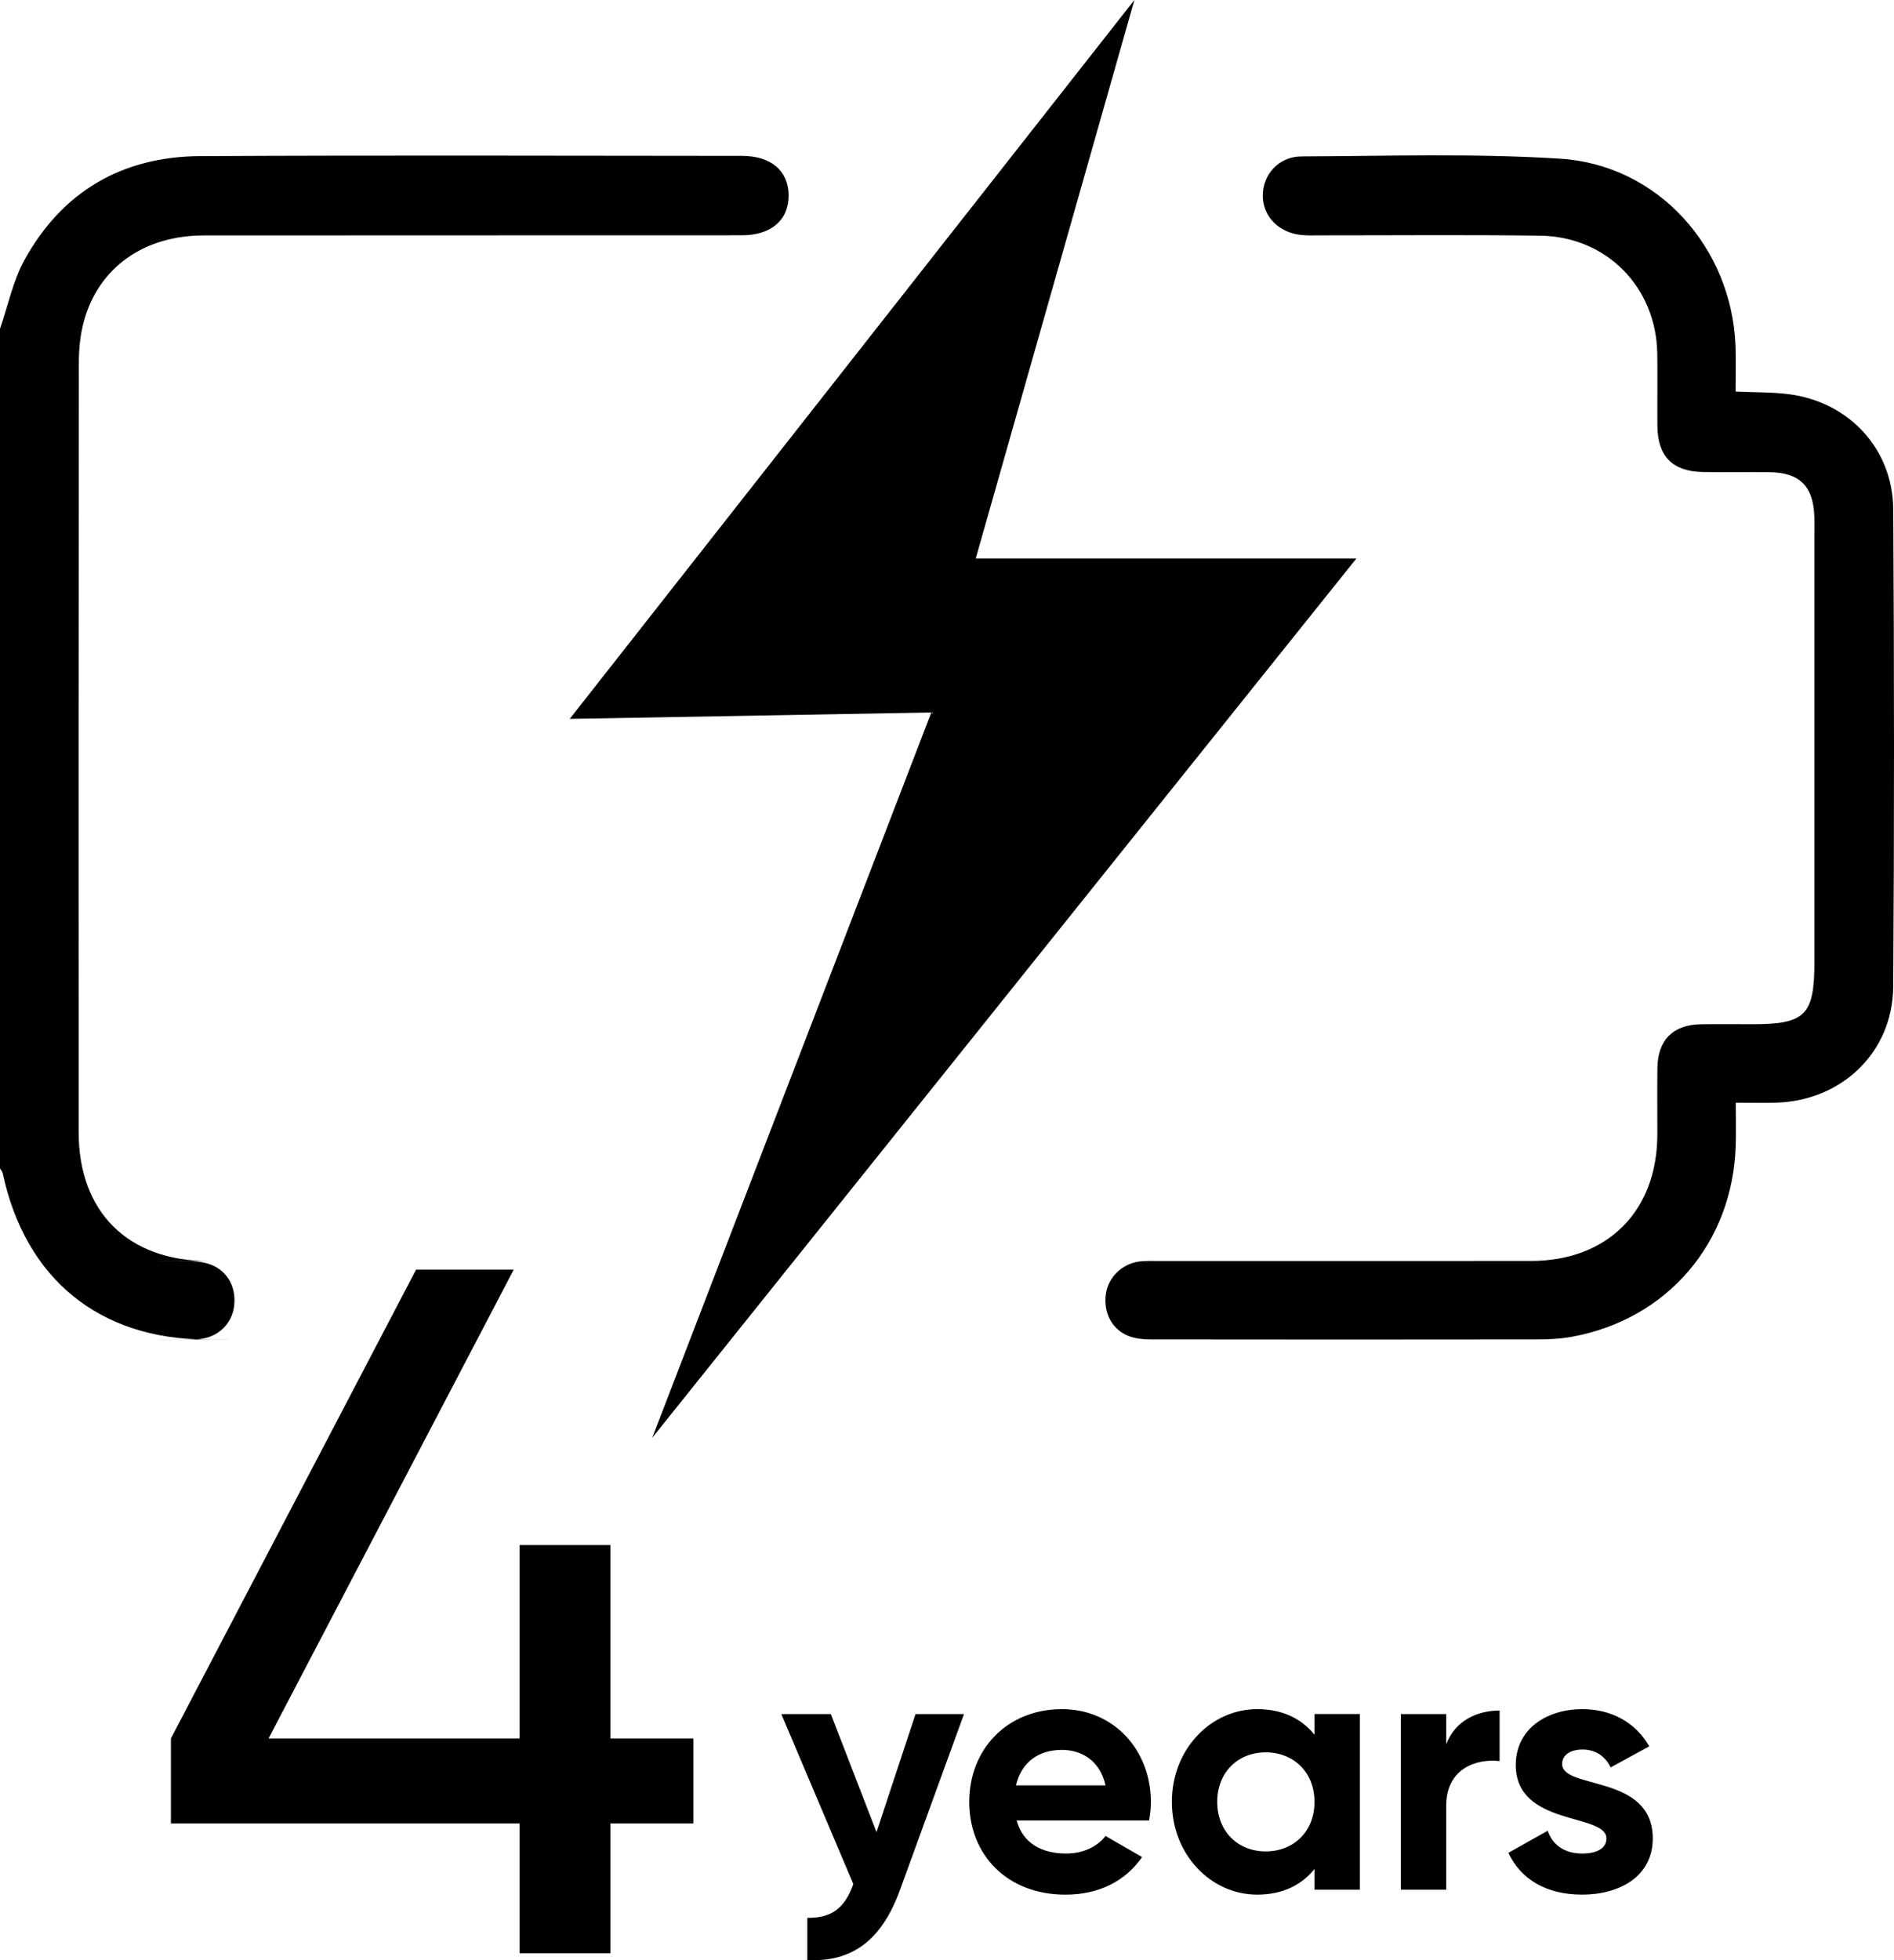 <?xml version="1.0" encoding="UTF-8"?>
<svg width="87px" height="90px" viewBox="0 0 87 90" version="1.1" xmlns="http://www.w3.org/2000/svg" xmlns:xlink="http://www.w3.org/1999/xlink">
    <title>icon/4 years stand by</title>
    <g id="页面-1" stroke="none" stroke-width="1" fill="none" fill-rule="evenodd">
        <g id="icon" transform="translate(-1368, -134)" fill="#000000">
            <g id="icon/4-years-stand-by" transform="translate(1361, 129)">
                <g id="icon" transform="translate(7, 5)">
                    <path d="M0,15.095 C0.368,14.033 0.595,12.892 1.131,11.923 C2.865,8.786 5.623,7.188 9.191,7.169 C17.489,7.126 25.788,7.152 34.086,7.158 C35.415,7.159 36.205,7.839 36.225,8.94 C36.245,10.084 35.445,10.801 34.08,10.803 C25.839,10.81 17.597,10.801 9.356,10.81 C6.61,10.813 4.541,12.28 3.86,14.729 C3.688,15.346 3.622,16.012 3.621,16.655 C3.608,28.431 3.608,40.208 3.613,51.984 C3.614,55.65 5.881,57.895 9.561,57.897 C14.064,57.899 3.987,57.895 8.49,57.902 C8.853,57.903 9.235,57.918 9.575,58.027 C10.414,58.293 10.859,59.061 10.756,59.952 C10.663,60.769 10.037,61.387 9.188,61.481 C8.935,61.509 8.679,61.506 8.424,61.506 C3.921,61.507 13.998,61.514 9.495,61.504 C4.558,61.494 1.16,58.715 0.123,53.866 C0.107,53.789 0.042,53.722 0,53.651 L0,15.095 Z" id="Fill-3"></path>
                    <polygon id="Fill-22" points="52.108 0 26.169 33.008 42.78 32.713 29.96 66.015 62.308 25.64 44.821 25.64"></polygon>
                    <path d="M79.723,17.979 C80.649,18.021 81.418,18.002 82.17,18.099 C84.931,18.456 86.947,20.607 86.965,23.39 C87.01,30.692 87.014,37.995 86.964,45.297 C86.943,48.312 84.603,50.544 81.58,50.629 C81.017,50.645 80.454,50.631 79.732,50.631 C79.732,51.33 79.749,51.967 79.729,52.603 C79.591,57.071 76.585,60.581 72.2,61.378 C71.675,61.474 71.131,61.5 70.595,61.5 C64.677,61.509 58.758,61.508 52.84,61.5 C52.507,61.499 52.153,61.462 51.846,61.344 C51.076,61.047 50.678,60.268 50.797,59.415 C50.903,58.656 51.527,58.033 52.324,57.922 C52.602,57.884 52.889,57.898 53.172,57.898 C58.892,57.897 64.612,57.901 70.332,57.896 C73.838,57.893 76.119,55.608 76.129,52.102 C76.132,51.083 76.119,50.064 76.132,49.045 C76.149,47.75 76.843,47.051 78.128,47.03 C78.92,47.016 79.714,47.027 80.507,47.027 C82.933,47.027 83.344,46.61 83.344,44.148 L83.344,24.533 C83.344,24.278 83.348,24.024 83.342,23.769 C83.306,22.328 82.684,21.697 81.261,21.68 C80.242,21.667 79.222,21.692 78.203,21.672 C76.82,21.644 76.141,20.942 76.131,19.55 C76.123,18.446 76.142,17.342 76.126,16.238 C76.08,13.194 73.801,10.862 70.746,10.821 C67.377,10.775 64.007,10.808 60.637,10.806 C60.354,10.806 60.069,10.818 59.788,10.791 C58.738,10.689 58.006,9.938 58.005,8.98 C58.005,8.018 58.733,7.186 59.786,7.182 C63.749,7.166 67.724,7.036 71.672,7.287 C76.168,7.572 79.554,11.378 79.72,15.894 C79.745,16.566 79.723,17.24 79.723,17.979" id="Fill-7"></path>
                    <path d="M44.281,78.701 L41.344,86.765 C40.505,89.089 39.133,90.105 37.084,89.992 L37.084,88.057 C38.229,88.071 38.81,87.588 39.198,86.507 L35.89,78.701 L38.165,78.701 L40.262,84.121 L42.055,78.701 L44.281,78.701 Z M50.782,81.975 C50.524,80.814 49.653,80.346 48.782,80.346 C47.668,80.346 46.91,80.943 46.667,81.975 L50.782,81.975 Z M48.976,85.104 C49.782,85.104 50.428,84.765 50.782,84.298 L52.461,85.266 C51.702,86.363 50.492,86.992 48.942,86.992 C46.231,86.992 44.521,85.136 44.521,82.733 C44.521,80.329 46.248,78.475 48.782,78.475 C51.17,78.475 52.864,80.362 52.864,82.733 C52.864,83.039 52.831,83.314 52.783,83.587 L46.699,83.587 C46.99,84.653 47.878,85.104 48.976,85.104 L48.976,85.104 Z M60.381,82.732 C60.381,81.378 59.429,80.459 58.138,80.459 C56.863,80.459 55.912,81.378 55.912,82.732 C55.912,84.088 56.863,85.007 58.138,85.007 C59.429,85.007 60.381,84.088 60.381,82.732 L60.381,82.732 Z M62.463,78.7 L62.463,86.766 L60.381,86.766 L60.381,85.814 C59.8,86.539 58.929,86.991 57.751,86.991 C55.605,86.991 53.829,85.137 53.829,82.732 C53.829,80.329 55.605,78.475 57.751,78.475 C58.929,78.475 59.8,78.926 60.381,79.652 L60.381,78.7 L62.463,78.7 Z M68.884,78.539 L68.884,80.861 C67.801,80.732 66.43,81.217 66.43,82.909 L66.43,86.766 L64.348,86.766 L64.348,78.701 L66.43,78.701 L66.43,80.088 C66.85,78.99 67.866,78.539 68.884,78.539 M75.919,84.411 C75.919,86.153 74.401,86.991 72.675,86.991 C71.061,86.991 69.867,86.313 69.286,85.072 L71.094,84.057 C71.319,84.717 71.869,85.104 72.675,85.104 C73.337,85.104 73.789,84.878 73.789,84.411 C73.789,83.233 69.626,83.878 69.626,81.039 C69.626,79.393 71.03,78.475 72.691,78.475 C73.999,78.475 75.128,79.071 75.757,80.183 L73.982,81.152 C73.741,80.636 73.287,80.329 72.691,80.329 C72.175,80.329 71.755,80.556 71.755,80.991 C71.755,82.184 75.919,81.443 75.919,84.411" id="形状结合"></path>
                    <polygon id="4" fill-rule="nonzero" points="28.039 89.685 28.039 83.721 31.852 83.721 31.852 79.82 28.039 79.82 28.039 70.942 23.867 70.942 23.867 79.82 12.337 79.82 23.597 58.297 19.111 58.297 7.851 79.82 7.851 83.721 23.867 83.721 23.867 89.685"></polygon>
                </g>
            </g>
        </g>
    </g>
</svg>
